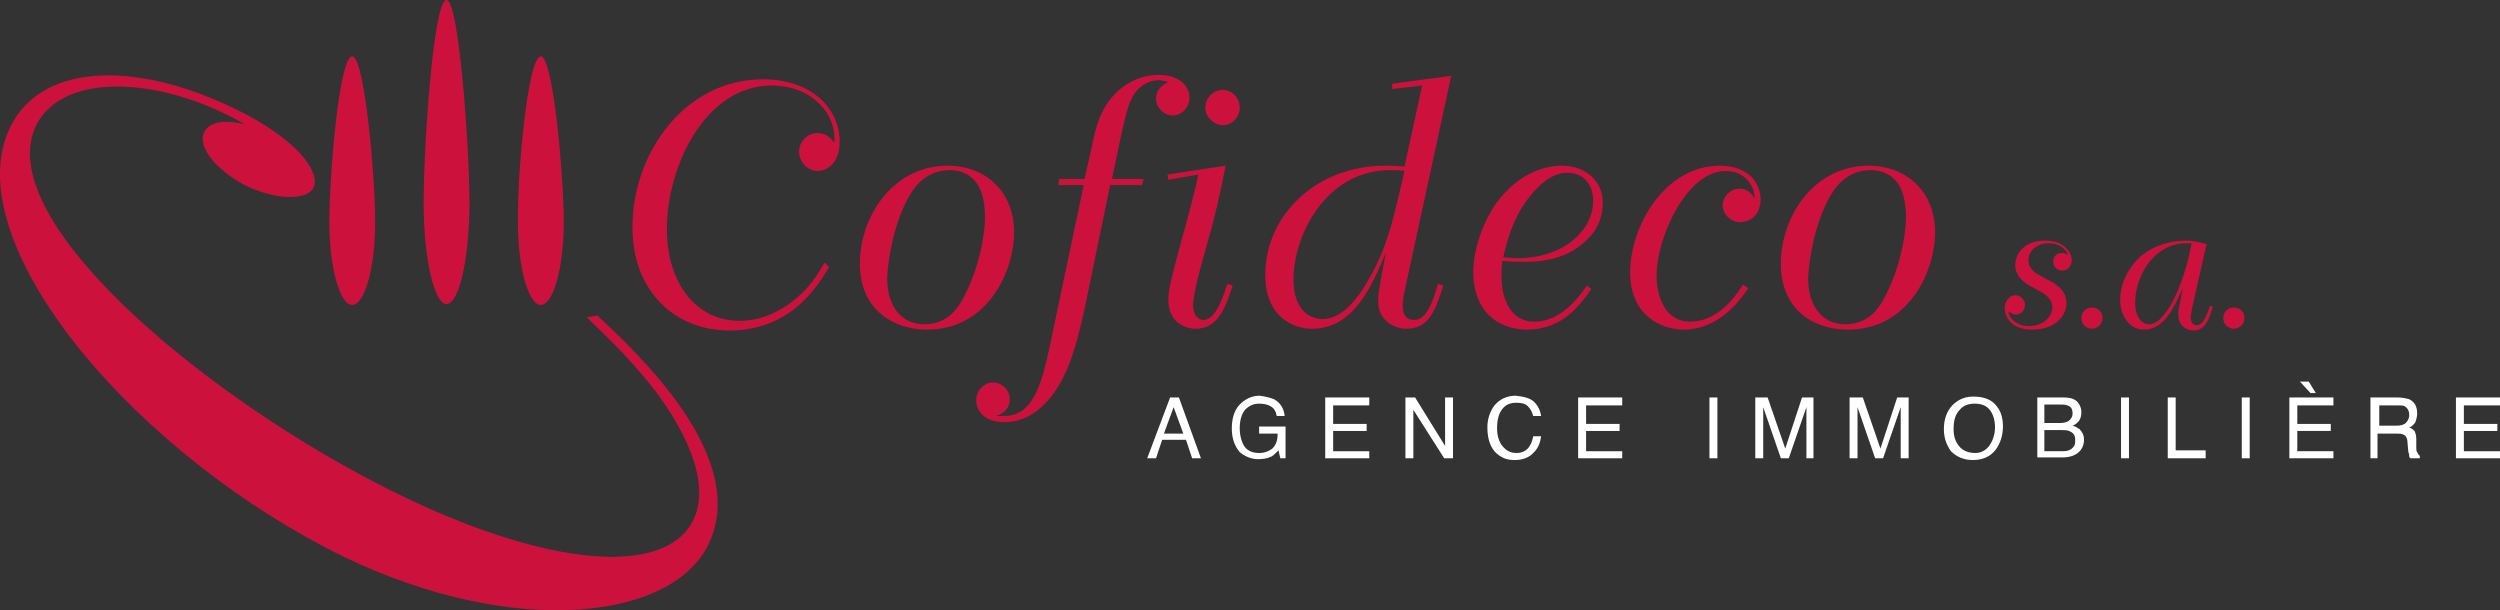 <?xml version="1.0" encoding="utf-8"?>
<!-- Generator: Adobe Illustrator 16.0.0, SVG Export Plug-In . SVG Version: 6.00 Build 0)  -->
<!DOCTYPE svg PUBLIC "-//W3C//DTD SVG 1.1//EN" "http://www.w3.org/Graphics/SVG/1.1/DTD/svg11.dtd">
<svg version="1.1" id="POSITIVE" xmlns="http://www.w3.org/2000/svg" xmlns:xlink="http://www.w3.org/1999/xlink" x="0px" y="0px"
	 width="959.559px" height="234.231px" viewBox="0.103 162.96 959.559 234.231"
	 enable-background="new 0.103 162.96 959.559 234.231" xml:space="preserve">
<rect x="0.103" y="162.96" width="959.559" height="234.231" fill="#333333" stroke="none"/>
<g>
	<path fill="#CD113D" d="M135.307,184.609c4.736,0,8.795,46.004,8.795,63.594S140.042,280,135.307,280s-8.795-14.207-8.795-31.797
		S130.232,184.609,135.307,184.609z"/>
	<path fill="#CD113D" d="M171.501,162.96c4.736,0,8.795,56.49,8.795,77.801c0,21.649-4.059,38.9-8.795,38.9s-8.795-17.59-8.795-38.9
		C162.706,219.45,166.427,162.96,171.501,162.96z"/>
	<path fill="#CD113D" d="M207.695,184.609c4.736,0,8.795,46.004,8.795,63.594S212.431,280,207.695,280
		c-4.735,0-8.795-14.207-8.795-31.797C198.562,230.613,202.622,184.609,207.695,184.609z"/>
</g>
<path fill="#CD113D" d="M229.345,284.059c15.222,14.208,59.535,55.138,42.283,88.626c-15.222,29.43-79.154,35.519-146.131,0.677
	C46.004,331.755-17.251,252.938,4.397,210.994c12.854-24.693,50.402-24.693,89.641-4.397c23.679,12.516,28.752,24.017,26.385,28.415
	c-2.706,5.074-14.884,4.735-26.385-1.015c-10.825-5.75-18.267-14.545-15.56-20.296c2.706-5.412,11.163-4.059,15.56-3.044
	c-30.782-17.928-69.006-20.634-79.831,0C-3.721,245.497,74.081,311.797,144.44,348.33c60.549,31.459,109.598,37.209,121.438,14.884
	c1.691-3.383,9.471-17.929-13.869-49.726c-9.133-11.84-17.251-19.619-26.723-28.752L229.345,284.059z"/>
<g>
	<path fill="#FFFFFF" d="M449.218,315.518h3.383l8.456,23.341h-3.382l-2.368-7.104h-9.133l-2.368,7.104h-3.383L449.218,315.518z
		 M454.292,329.387l-3.722-10.147l-3.721,10.147H454.292z"/>
	<path fill="#FFFFFF" d="M489.133,316.194c2.368,1.354,3.722,3.383,4.06,6.427h-3.044c-0.339-1.69-1.016-3.044-2.368-3.721
		c-1.015-0.676-2.706-1.015-4.397-1.015c-2.029,0-3.721,0.677-5.412,2.368c-1.354,1.691-2.03,4.059-2.03,7.104
		c0,2.706,0.677,5.074,1.691,6.766s3.045,2.706,5.751,2.706c2.029,0,3.721-0.677,5.074-1.691c1.353-1.354,2.029-3.045,2.029-5.751
		h-7.104v-2.706h10.147v12.178h-2.029l-0.677-3.044c-1.015,1.015-2.029,2.029-2.706,2.367c-1.353,0.677-3.044,1.015-5.074,1.015
		c-2.706,0-5.073-1.015-7.104-2.706c-2.029-2.367-3.044-5.412-3.044-9.133s1.015-7.104,3.044-9.133
		c2.03-2.03,4.397-3.383,7.78-3.383C485.751,315.18,487.441,315.518,489.133,316.194z"/>
	<path fill="#FFFFFF" d="M508.753,315.518h16.913v3.045h-13.869v7.104h12.854v2.706h-12.854v7.78h13.869v2.706h-16.913V315.518z"/>
	<path fill="#FFFFFF" d="M539.535,315.518h3.721l11.501,18.605v-18.605h3.044v23.341h-3.382l-11.84-18.604v18.604h-3.044V315.518z"
		/>
	<path fill="#FFFFFF" d="M588.922,317.209c1.691,1.691,2.368,3.383,2.706,5.412h-3.044c-0.339-1.353-1.016-2.706-2.03-3.721
		s-2.368-1.353-4.397-1.353c-2.367,0-4.059,0.677-5.412,2.367c-1.354,1.691-2.029,4.06-2.029,7.442c0,2.706,0.676,5.074,2.029,6.766
		s3.044,2.706,5.412,2.706s4.06-1.015,5.074-2.706c0.677-1.016,1.015-2.03,1.354-3.722h3.044c-0.339,2.368-1.015,4.397-2.706,6.089
		c-1.691,2.03-4.397,3.045-7.442,3.045c-2.706,0-4.735-0.677-6.765-2.368c-2.368-2.029-3.722-5.412-3.722-10.147
		c0-3.383,1.016-6.089,2.706-8.457c2.03-2.368,4.736-3.721,8.119-3.721C585.201,315.18,587.568,315.856,588.922,317.209z"/>
	<path fill="#FFFFFF" d="M605.835,315.518h16.913v3.045H608.88v7.104h12.854v2.706H608.88v7.78h13.868v2.706h-16.913V315.518z"/>
	<path fill="#FFFFFF" d="M656.236,315.518h3.045v23.341h-3.045V315.518z"/>
	<path fill="#FFFFFF" d="M674.165,315.518h4.397l6.766,19.62l6.427-19.62h4.397v23.341h-2.706v-13.869c0-0.338,0-1.353,0-2.368
		c0-1.015,0-2.367,0-3.382l-6.766,19.619h-3.044l-6.766-19.619v0.676c0,0.677,0,1.354,0,2.706c0,1.016,0,2.03,0,2.707v13.53h-3.044
		v-23.341H674.165z"/>
	<path fill="#FFFFFF" d="M710.697,315.518h4.398l6.765,19.62l6.427-19.62h4.398v23.341h-3.045v-13.869c0-0.338,0-1.353,0-2.368
		c0-1.015,0-2.367,0-3.382l-6.766,19.619h-3.044l-6.766-19.619v0.676c0,0.677,0,1.354,0,2.706c0,1.016,0,2.03,0,2.707v13.53h-3.044
		v-23.341H710.697z"/>
	<path fill="#FFFFFF" d="M766.512,318.9c1.691,2.03,2.368,4.736,2.368,7.78c0,3.383-1.015,6.427-2.706,8.795
		c-2.03,2.706-5.074,4.06-8.795,4.06c-3.722,0-6.428-1.354-8.457-3.383c-1.691-2.368-2.706-5.074-2.706-8.457
		c0-3.044,0.677-5.75,2.368-8.118c2.029-2.706,5.073-4.397,8.795-4.397C761.438,315.18,764.482,316.194,766.512,318.9z
		 M763.806,333.784c1.353-2.029,2.029-4.397,2.029-6.765c0-2.707-0.677-5.074-2.029-6.766c-1.354-1.691-3.383-2.368-5.751-2.368
		c-2.367,0-4.397,0.677-5.75,2.368c-1.691,1.691-2.368,4.059-2.368,7.441c0,2.706,0.677,4.736,2.029,6.428
		c1.354,1.691,3.383,2.706,6.428,2.706C760.423,336.829,762.452,335.814,763.806,333.784z"/>
	<path fill="#FFFFFF" d="M782.072,315.518h10.147c2.706,0,4.736,0.677,5.751,2.368c0.676,1.015,1.015,2.029,1.015,3.383
		c0,1.353-0.339,2.706-1.354,3.721c-0.338,0.339-1.015,1.015-2.029,1.354c1.354,0.338,2.029,1.015,2.706,1.353
		c1.015,1.015,1.691,2.368,1.691,4.06c0,1.353-0.338,2.706-1.354,4.06c-1.353,1.69-3.721,2.706-6.765,2.706h-9.81V315.518
		L782.072,315.518z M790.867,325.328c1.353,0,2.367-0.339,3.044-0.677c1.015-0.677,1.691-1.691,1.691-3.045
		c0-1.691-0.677-2.706-2.029-3.044c-0.677-0.338-1.691-0.338-3.045-0.338h-5.75v7.104H790.867z M791.882,336.152
		c2.029,0,3.383-0.677,4.059-1.691c0.677-0.677,0.677-1.691,0.677-2.706c0-1.691-0.677-2.706-2.367-3.383
		c-0.677-0.338-2.03-0.338-3.045-0.338h-6.427v8.118H791.882L791.882,336.152z"/>
	<path fill="#FFFFFF" d="M814.207,315.518h3.045v23.341h-3.045V315.518z"/>
	<path fill="#FFFFFF" d="M832.136,315.518h3.044v20.297h11.501v3.044h-14.545V315.518z"/>
	<path fill="#FFFFFF" d="M860.55,315.518h3.044v23.341h-3.044V315.518z"/>
	<path fill="#FFFFFF" d="M878.816,315.518h16.913v3.045H881.86v7.104h12.854v2.706H881.86v7.78h13.869v2.706h-16.913V315.518z
		 M888.964,313.826h-2.029l-4.06-4.396h3.383L888.964,313.826z"/>
	<path fill="#FFFFFF" d="M909.937,315.518h10.486c1.691,0,3.044,0.339,4.397,0.677c2.029,1.015,3.044,2.706,3.044,5.412
		c0,1.354-0.338,2.368-0.676,3.383c-0.677,1.015-1.354,1.691-2.368,2.03c1.015,0.338,1.691,1.015,2.029,1.353
		c0.339,0.677,0.677,1.691,0.677,3.044v3.045c0,1.015,0,1.691,0.338,2.029c0.339,0.677,0.677,1.354,1.016,1.354v1.015h-3.722
		c0-0.338-0.338-0.338-0.338-0.677c0-0.338,0-1.015-0.338-1.691l-0.339-3.721c0-1.691-0.677-2.706-1.691-3.044
		c-0.677-0.339-1.353-0.339-2.706-0.339h-7.104v9.472h-2.706V315.518z M920.085,326.343c1.353,0,2.706-0.339,3.382-1.015
		c0.677-0.677,1.354-1.691,1.354-3.045c0-1.691-0.677-2.706-1.691-3.383c-0.677-0.338-1.353-0.338-2.368-0.338h-7.441v7.78H920.085z
		"/>
	<path fill="#FFFFFF" d="M942.748,315.518h16.914v3.045h-13.869v7.104h12.854v2.706h-12.854v7.78h13.869v2.706h-16.914V315.518z"/>
</g>
<g>
	<path fill="#CD113D" d="M318.309,265.455c-3.721,6.089-13.869,24.355-38.224,24.355c-21.649,0-37.209-15.898-37.209-39.239
		c-0.338-28.076,19.62-57.167,50.063-57.167c17.928,0,29.429,10.486,29.429,24.017c0,8.457-5.074,11.163-8.457,11.163
		c-3.721,0-7.104-3.383-7.104-7.442c0-3.721,3.044-7.104,7.104-7.104c3.721,0,5.412,2.368,6.427,3.721
		c1.015-11.163-8.795-21.987-24.017-21.987c-25.37,0-40.253,30.782-40.253,55.138c0,20.973,11.501,35.18,27.738,35.18
		c2.706,0,13.192,0,24.355-10.825c4.059-4.059,6.089-7.442,8.457-11.501L318.309,265.455z"/>
	<path fill="#CD113D" d="M389.345,252.262c0,13.869-9.472,37.209-33.488,37.209c-11.839,0-25.708-6.766-25.708-25.37
		c0-17.251,11.839-36.871,32.812-37.548C377.505,226.216,389.345,235.687,389.345,252.262z M364.651,228.245
		c-10.148,0-14.546,8.119-16.237,11.163c-6.427,12.177-7.78,27.399-7.78,30.444c0,10.148,5.074,17.589,14.207,17.589
		s13.192-6.427,15.561-11.162c5.412-10.486,7.78-23.002,7.78-30.106c0-2.706-0.338-6.765-1.691-10.148
		C373.784,229.598,368.372,228.245,364.651,228.245z"/>
	<path fill="#CD113D" d="M419.112,219.45c1.691-8.118,3.383-15.222,9.81-21.311c4.397-4.059,9.81-6.427,15.898-6.427
		c8.118,0,11.84,4.397,11.84,8.795c0,3.721-3.045,6.766-6.428,6.766s-6.427-3.044-6.427-6.427c0-3.721,2.706-5.412,4.735-6.427
		c-1.353-0.338-2.367-0.676-3.721-0.676c-2.706,0-5.412,1.015-7.78,3.383c-3.383,3.382-4.397,8.118-6.427,16.913l-3.721,17.59
		h12.178l-0.677,2.368h-12.178l-10.148,49.049c-3.044,13.191-6.427,26.723-15.56,35.518c-2.03,2.029-7.104,6.427-14.884,6.427
		c-7.78,0-10.824-4.397-10.824-8.456c0-3.722,3.044-6.766,6.427-6.766c3.383,0,6.427,2.706,6.427,6.427
		c0,2.706-1.353,5.074-5.074,6.427c1.015,0,2.03,0,3.044,0c11.501,0,14.545-13.868,17.251-26.046l13.192-62.58h-9.81l0.338-2.368
		h9.811L419.112,219.45z"/>
	<path fill="#CD113D" d="M470.528,226.554c-2.029,10.486-4.059,19.62-7.78,32.474c-2.029,7.104-4.735,17.252-4.735,20.973
		c0,3.045,1.354,5.75,4.06,5.75c5.073,0,8.118-10.824,9.133-13.868l2.029,0.676c-2.706,8.119-5.412,16.575-14.207,16.575
		c-4.059,0-10.486-2.367-10.486-11.163c0-3.721,1.015-7.442,3.383-16.575c4.397-15.898,7.104-26.047,8.118-31.459l-11.501,2.03
		l-0.338-2.03L470.528,226.554z M462.748,204.229c0-3.721,3.045-6.766,6.766-6.766c3.383,0,6.427,3.044,6.427,6.766
		c0,3.721-3.044,6.765-6.427,6.765c-1.691,0-3.383-0.676-4.735-2.03C463.425,207.611,462.748,205.92,462.748,204.229z"/>
	<path fill="#CD113D" d="M557.125,192.051l-17.59,81.184c-1.015,4.397-1.015,5.75-1.015,7.104s0,5.412,4.397,5.412
		c4.735,0,7.104-6.765,9.133-13.868l2.029,0.676c-3.044,9.471-5.412,16.575-14.207,16.575c-3.721,0-10.824-2.367-10.824-10.824
		c0-2.706,0.677-5.074,1.015-8.118l2.029-10.486c-5.412,13.192-12.516,29.429-28.414,29.429c-7.78,0-17.928-5.074-17.928-20.634
		c0-23.002,19.619-41.945,46.004-41.945c2.368,0,4.397,0,7.441,0.338l6.766-31.121l-11.501,1.354v-2.03L557.125,192.051z
		 M533.784,228.245c-25.031,0-37.209,25.37-37.209,41.945c0,10.486,5.074,15.222,11.163,15.222c6.427,0,11.839-5.75,15.898-12.177
		c8.795-14.208,10.824-24.355,15.56-44.651C537.167,228.245,535.476,228.245,533.784,228.245z"/>
	<path fill="#CD113D" d="M610.909,273.911c-3.721,5.074-10.486,15.561-24.693,15.561c-11.501,0-20.635-7.442-20.635-21.987
		c0-8.457,3.383-17.59,6.766-23.341c6.089-10.486,16.575-17.59,27.062-17.59c9.133,0,15.898,5.751,15.898,14.208
		c0,5.412-2.029,10.486-6.089,14.207c-8.457,8.457-19.619,8.457-24.355,8.457c-2.706,0-5.412,0-8.118-0.338
		c-0.338,2.029-0.338,4.059-0.338,6.088c0,8.795,3.721,17.252,12.516,17.252c10.824,0,17.59-10.148,20.296-13.87L610.909,273.911z
		 M582.495,262.072c17.928,0,29.091-10.824,29.091-21.987c0-7.104-4.397-10.824-9.81-10.824c-5.413,0-9.472,3.721-11.163,5.412
		c-9.472,9.133-12.178,21.311-13.531,27.061C578.773,261.733,580.804,262.072,582.495,262.072z"/>
	<path fill="#CD113D" d="M671.12,273.573c-9.471,14.545-20.296,15.899-24.693,15.899c-9.133,0-20.634-5.751-20.634-21.987
		c0-17.59,13.192-40.931,34.503-40.931c10.486,0,15.561,6.427,15.561,12.854c0,5.75-3.722,8.795-7.78,8.795
		c-3.721,0-6.766-3.044-6.766-6.427s3.045-6.427,6.428-6.427c2.029,0,4.059,1.015,5.073,2.707c0.339,0.676,0.677,1.015,0.677,1.691
		v-1.353c0-3.382-3.044-9.81-11.163-9.81c-14.545,0-26.385,25.032-26.385,40.254c0,7.442,3.045,17.59,12.854,17.59
		c8.457,0,15.222-6.089,20.296-14.208L671.12,273.573z"/>
	<path fill="#CD113D" d="M742.833,252.262c0,13.869-9.472,37.209-33.488,37.209c-12.178,0-25.708-6.766-25.708-25.37
		c0-17.251,11.839-36.871,32.812-37.548C730.994,226.216,742.833,235.687,742.833,252.262z M718.14,228.245
		c-10.148,0-14.546,8.119-16.237,11.163c-6.427,12.177-7.779,27.399-7.779,30.444c0,10.148,5.073,17.589,14.207,17.589
		c9.133,0,13.192-6.427,15.56-11.162c5.413-10.486,7.78-23.002,7.78-30.106c0-2.706-0.338-6.765-1.691-10.148
		C727.272,229.598,721.86,228.245,718.14,228.245z"/>
	<path fill="#CD113D" d="M792.559,258.689c-1.354-1.354-3.383-2.368-6.089-2.368c-4.736,0-7.78,3.044-7.78,6.427
		c0,1.691,0.677,3.044,1.691,4.059s1.691,1.353,5.412,3.383c2.706,1.353,7.441,3.721,7.441,9.133
		c0,4.735-4.059,10.148-13.192,10.148c-8.118,0-10.486-5.074-10.486-8.118c0-3.045,2.03-5.074,4.06-5.074s3.721,1.691,3.721,3.721
		c0,2.029-1.691,3.721-3.383,3.721c-1.353,0-2.029-0.676-3.044-1.354c0.338,1.354,0.677,2.369,1.691,3.383
		c1.353,1.354,3.383,2.368,6.427,2.368c5.412,0,8.795-3.721,8.795-7.104c0-3.382-2.706-5.074-4.397-6.089
		c-1.353-0.676-3.044-1.691-4.397-2.368c-1.691-1.015-5.412-3.383-5.412-7.78s3.383-9.471,11.501-9.471
		c7.442,0,10.148,4.736,10.148,7.442s-1.691,4.059-3.722,4.059c-1.691,0-3.383-1.353-3.383-3.383c0-2.029,1.354-3.382,3.383-3.382
		c0.339,0,1.016,0,1.354,0.338c0.338,0,0.677,0.338,0.677,0.677C793.911,260.38,793.234,259.366,792.559,258.689z"/>
	<path fill="#CD113D" d="M798.985,285.074c0-2.368,1.691-4.06,4.06-4.06c2.367,0,4.059,1.691,4.059,4.06
		c0,2.367-2.029,4.059-4.059,4.059c-1.016,0-2.03-0.338-3.045-1.353C799.323,287.104,798.985,286.089,798.985,285.074z"/>
	<path fill="#CD113D" d="M837.886,273.573c-3.383,7.442-7.104,15.899-14.884,15.899c-5.412,0-9.133-5.074-9.133-11.501
		c0-5.75,2.706-11.501,6.766-15.56c5.75-5.75,13.868-7.104,18.266-7.104c3.383,0,5.412,0.676,8.119,1.353l-5.413,24.017
		c-0.338,2.029-0.676,3.044-0.676,4.06c0,0.338,0,3.044,2.367,3.044c2.706,0,4.06-4.735,5.074-7.442l1.015,0.338
		c-1.353,5.073-3.044,9.133-7.441,9.133c-2.368,0-5.751-1.691-5.751-6.089c0-1.015,0-2.029,0.339-3.044L837.886,273.573z
		 M839.239,256.321c-2.03,0-4.736,0.338-7.442,1.691c-9.472,4.736-12.178,15.56-12.178,20.973c0,5.412,2.368,8.456,5.413,8.456
		c4.397,0,9.133-7.441,12.516-16.913c2.029-5.75,2.706-8.795,3.721-14.207C840.592,256.321,839.915,256.321,839.239,256.321z"/>
	<path fill="#CD113D" d="M853.446,285.074c0-2.368,1.691-4.06,4.059-4.06c2.368,0,4.06,1.691,4.06,4.06
		c0,2.367-2.029,4.059-4.06,4.059c-1.015,0-2.029-0.338-3.044-1.353C853.784,287.104,853.446,286.089,853.446,285.074z"/>
</g>
</svg>

